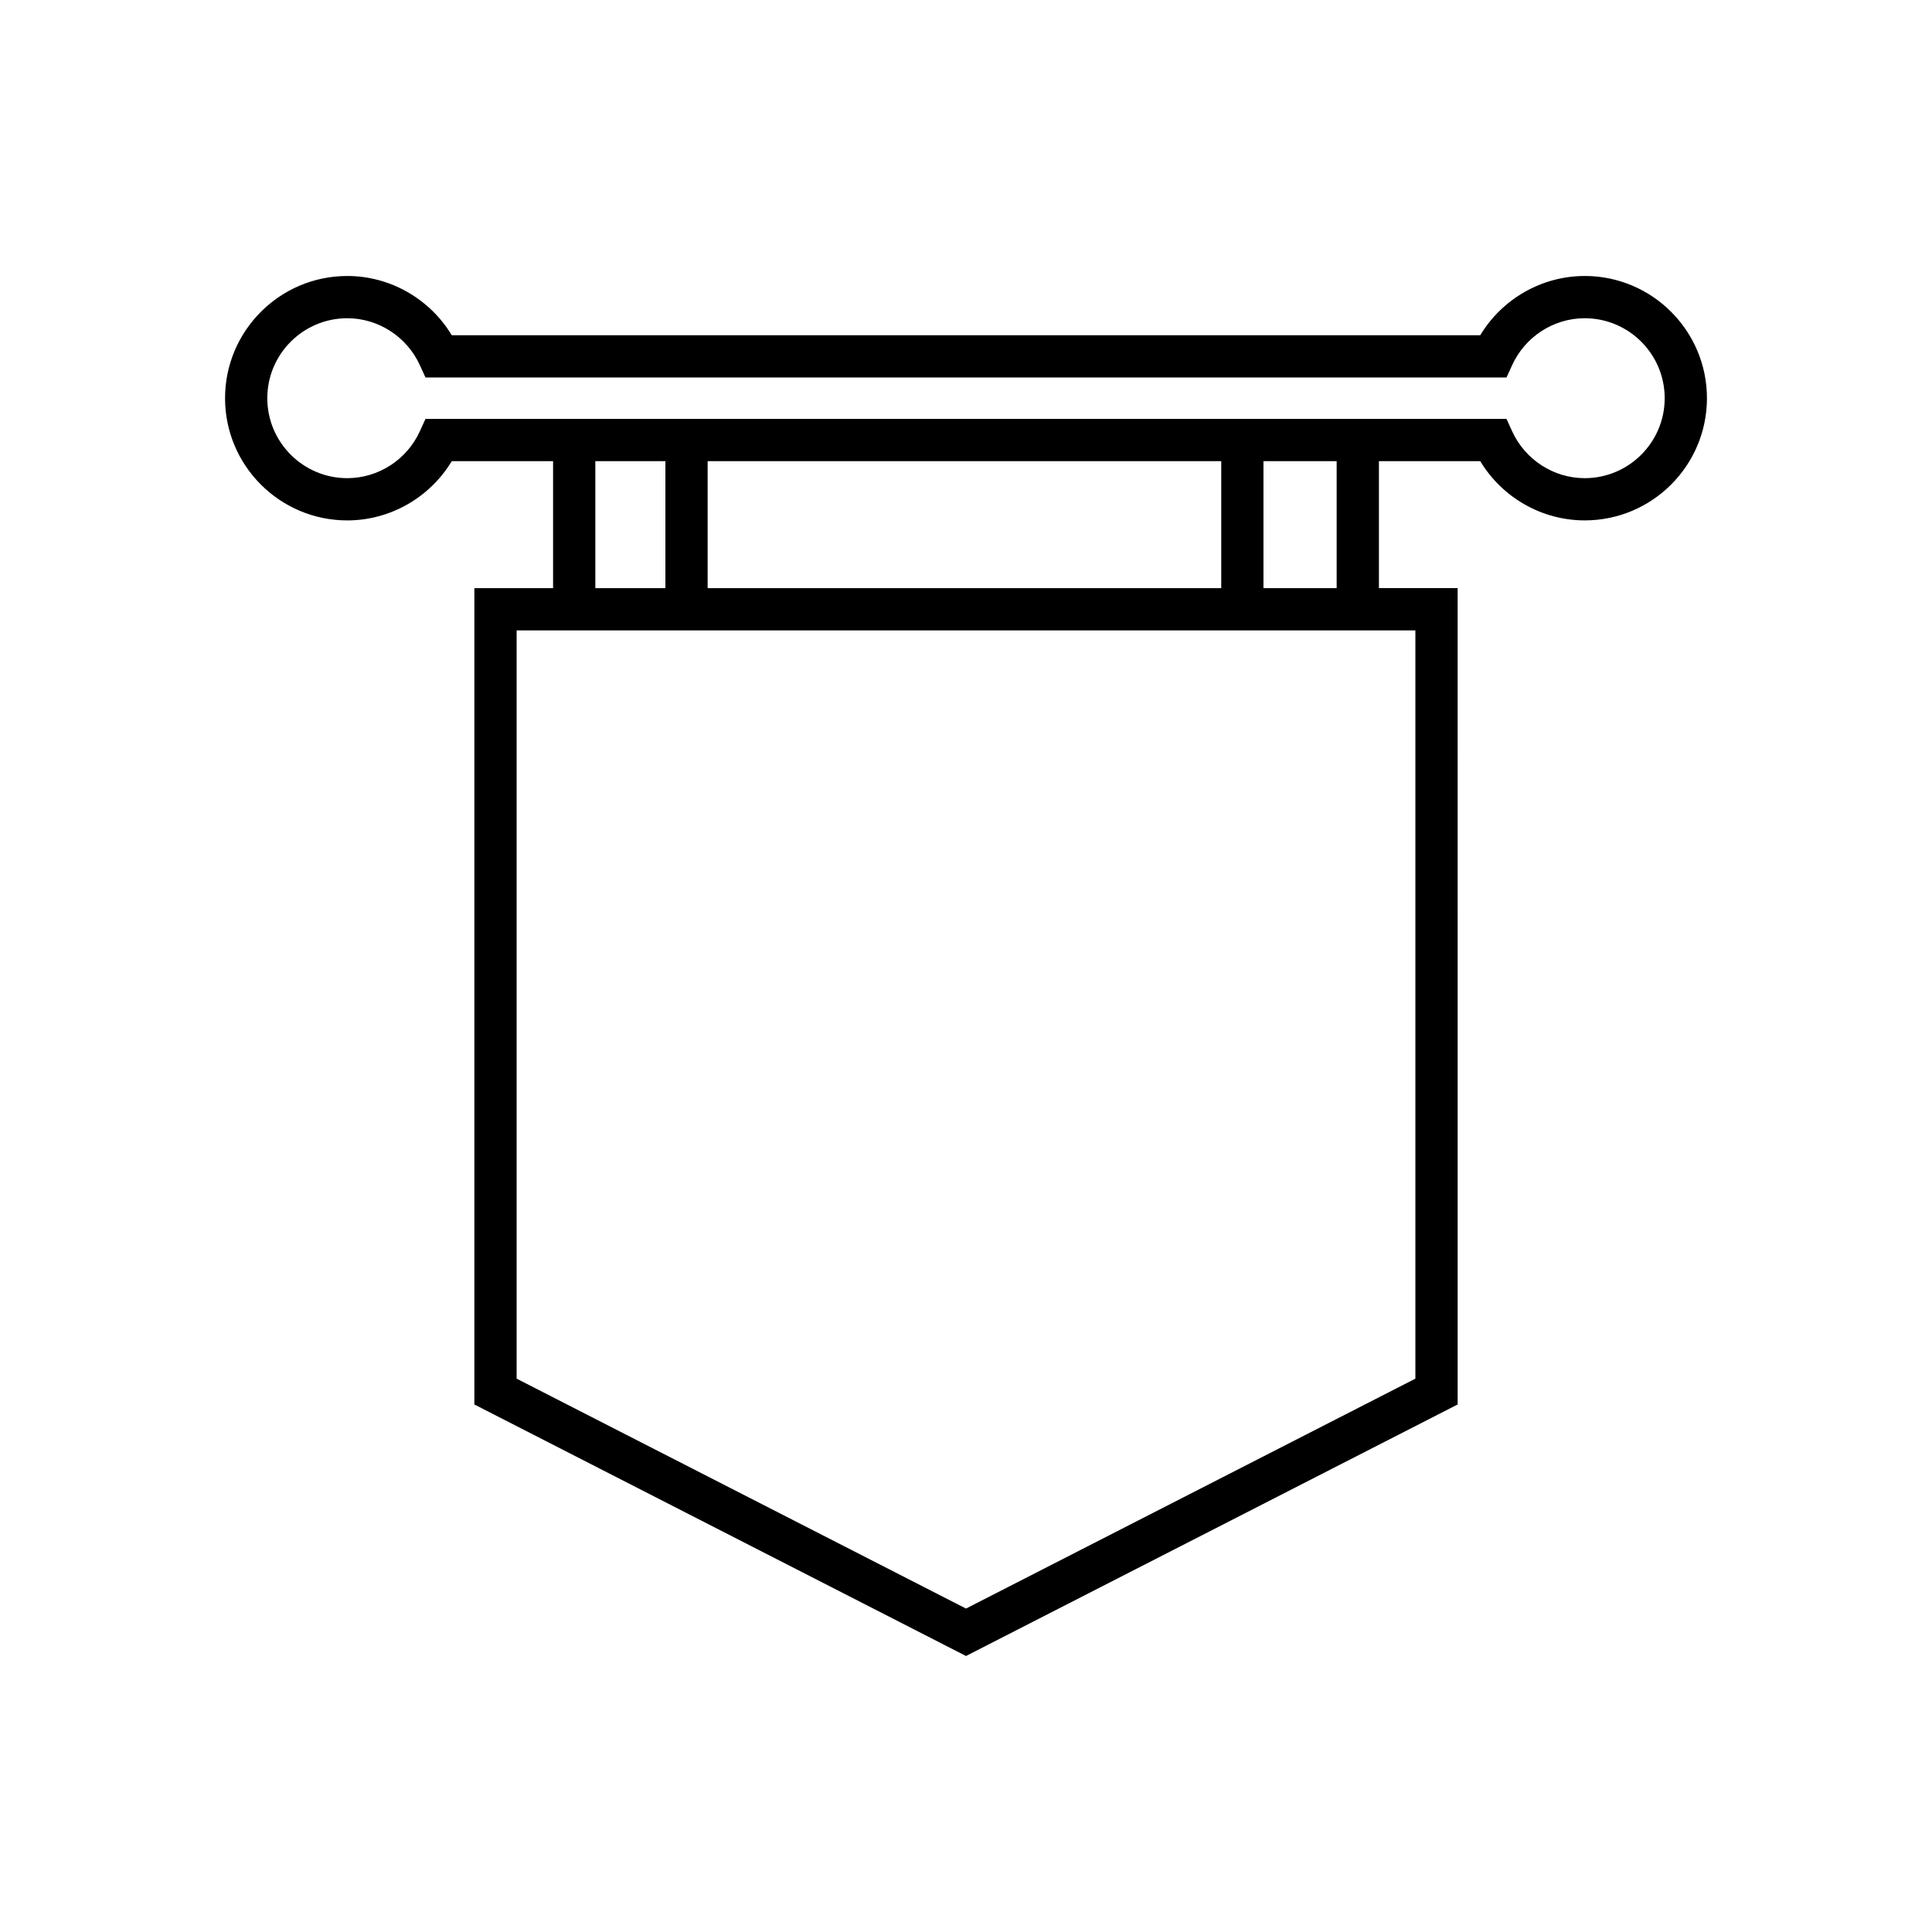<?xml version="1.0" encoding="UTF-8"?>
<!-- Uploaded to: SVG Repo, www.svgrepo.com, Generator: SVG Repo Mixer Tools -->
<svg fill="#000000" width="800px" height="800px" version="1.1" viewBox="144 144 512 512" xmlns="http://www.w3.org/2000/svg">
 <path d="m563.97 217.14c-11.371 0-21.879 6.059-27.695 15.707h-272.55c-5.816-9.648-16.324-15.707-27.695-15.707-17.859 0-32.387 14.531-32.387 32.391s14.527 32.383 32.387 32.383c11.367 0 21.879-6.059 27.691-15.699h26.852v33.648h-20.859v216.34l130.29 66.652 130.29-66.656-0.004-216.34h-20.859v-33.648h26.852c5.812 9.645 16.324 15.699 27.691 15.699 17.859 0 32.387-14.523 32.387-32.383s-14.527-32.391-32.387-32.391zm-44.879 93.918v198.3l-119.09 60.926-119.09-60.926v-198.3zm-217.32-11.195v-33.648h18.566v33.648zm29.762 0v-33.648h136.11v33.648zm147.3 0v-33.648h19.395v33.648zm85.137-29.145c-8.234 0-15.785-4.875-19.234-12.426l-1.496-3.273h-286.48l-1.496 3.273c-3.449 7.551-11 12.426-19.234 12.426-11.684 0-21.191-9.508-21.191-21.188 0-11.688 9.508-21.195 21.191-21.195 8.234 0 15.785 4.883 19.234 12.43l1.496 3.273h286.48l1.496-3.273c3.449-7.551 11-12.43 19.234-12.43 11.684 0 21.191 9.508 21.191 21.195 0 11.684-9.508 21.188-21.191 21.188z"/>
</svg>